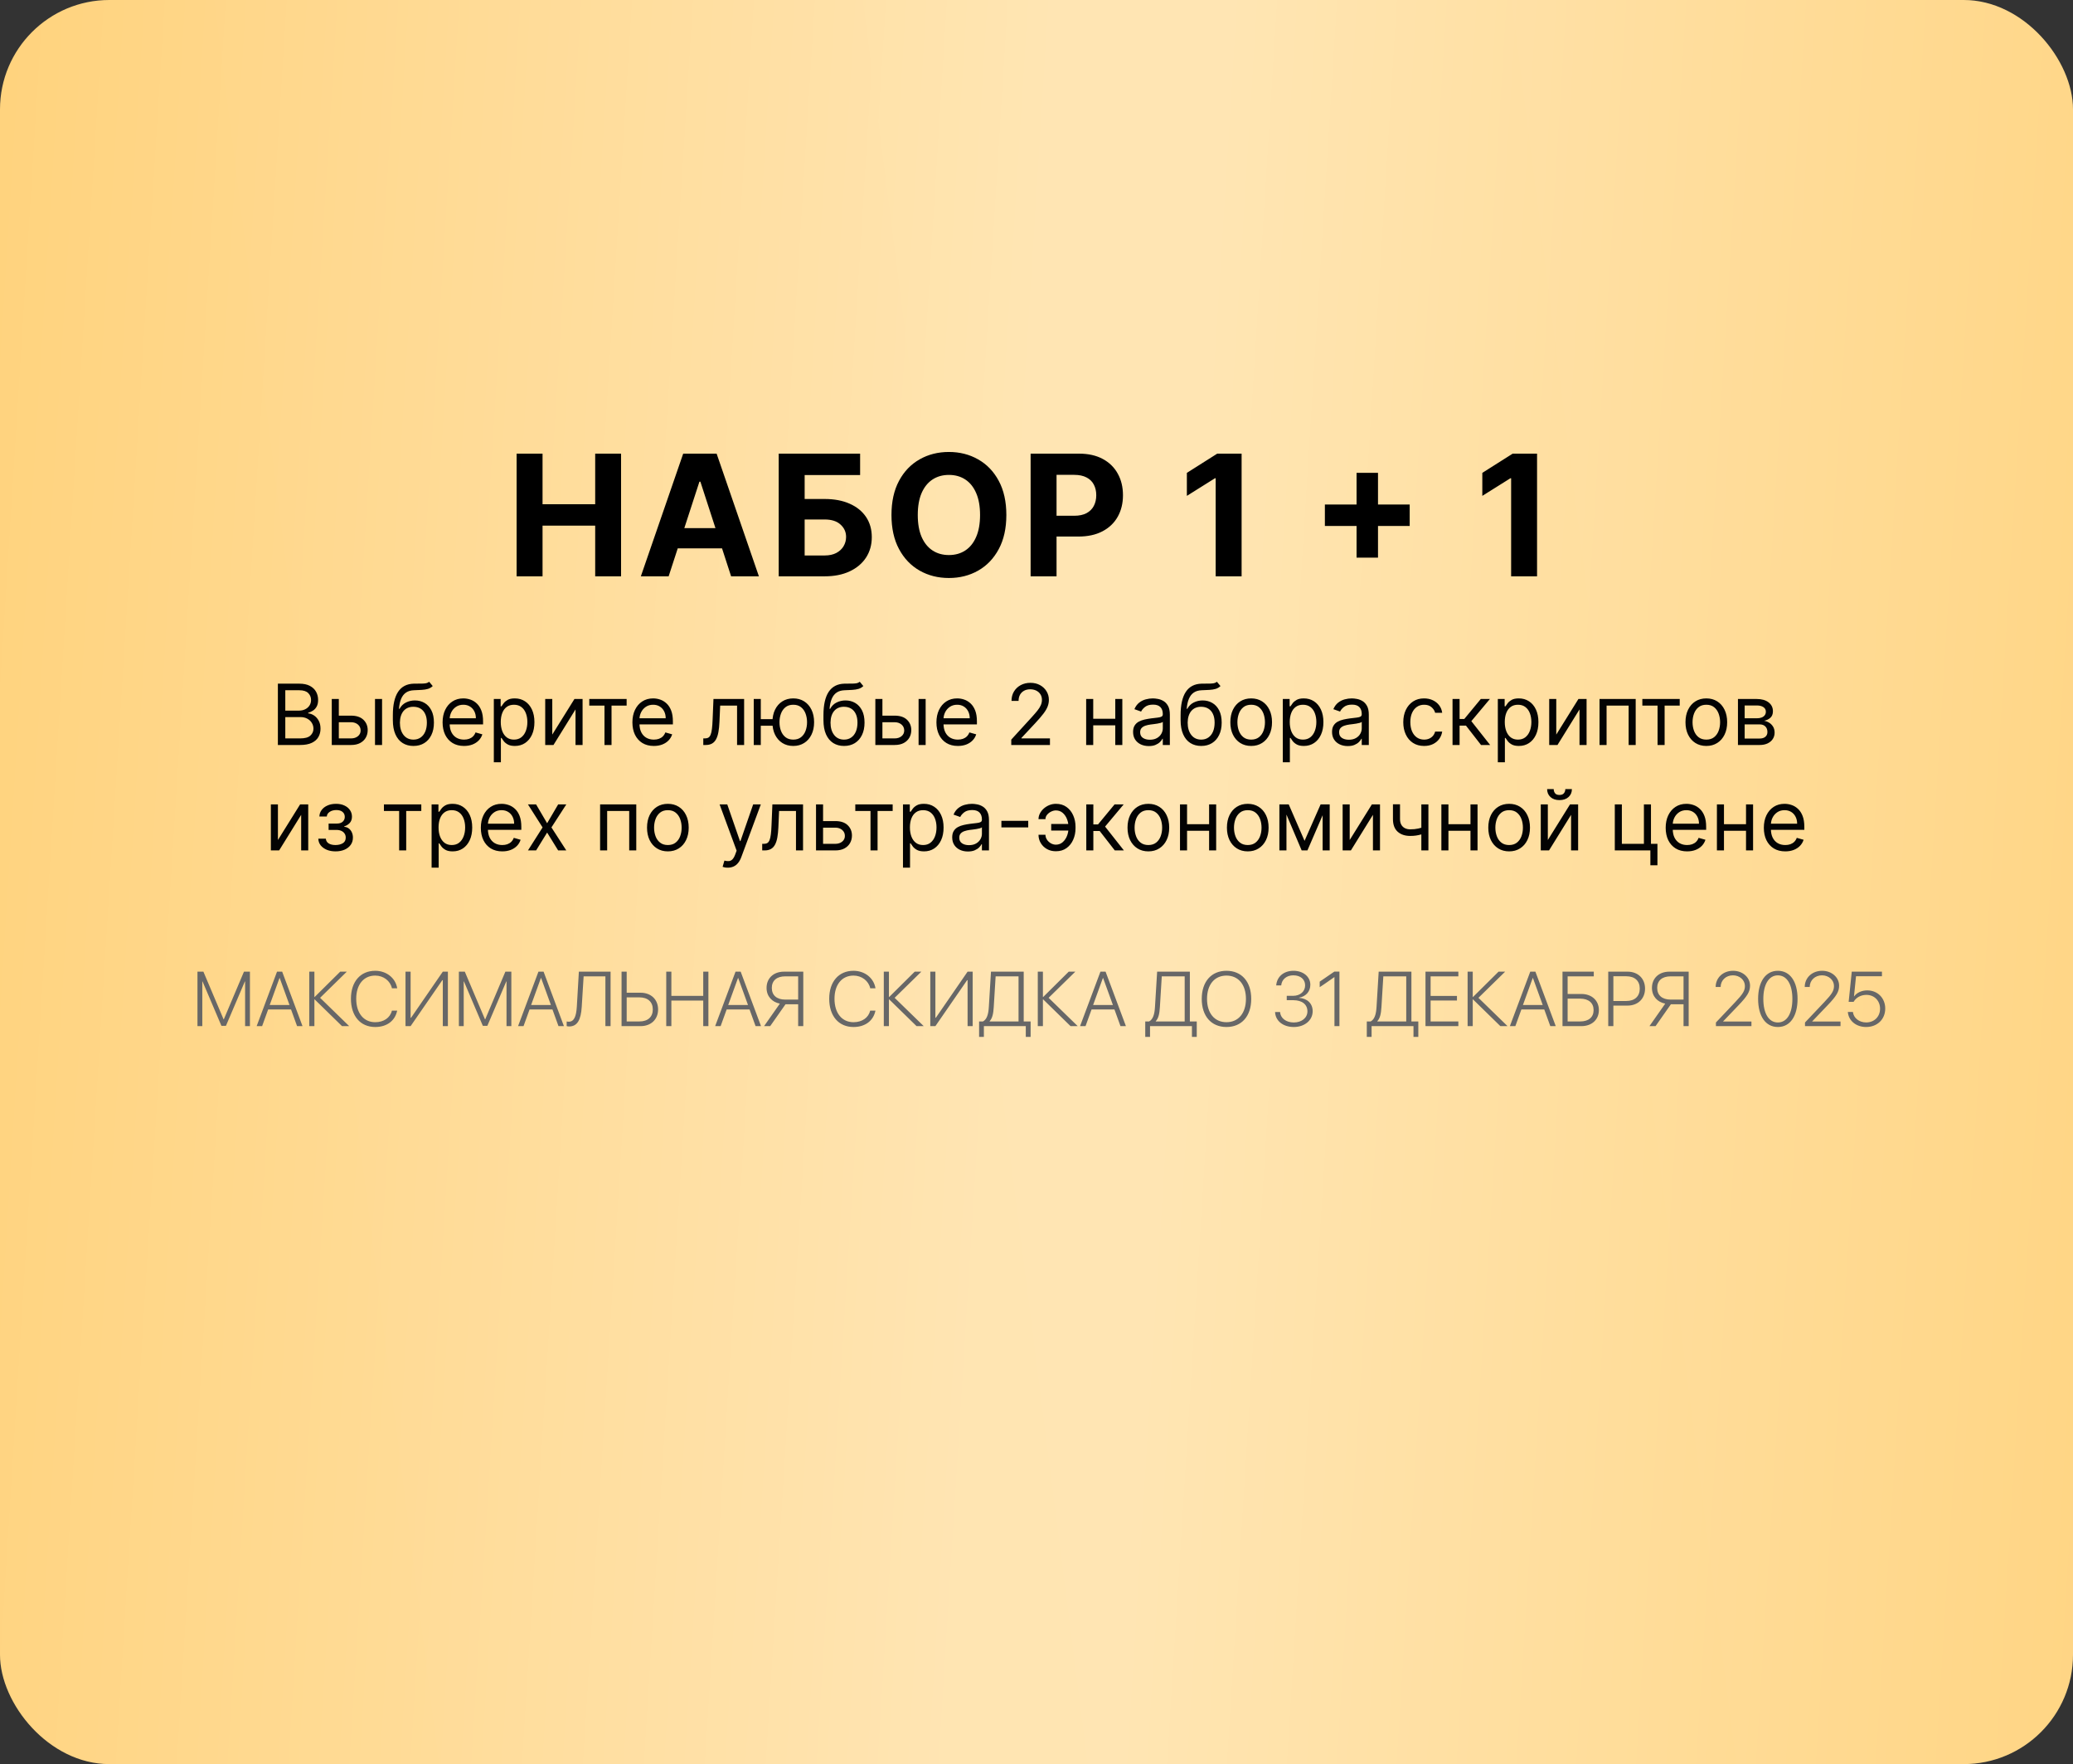 <?xml version="1.0" encoding="UTF-8"?> <svg xmlns="http://www.w3.org/2000/svg" width="295" height="251" viewBox="0 0 295 251" fill="none"><rect x="0" y="0" width="295" height="251" fill="#333333" stroke="none"/><rect width="295" height="251" rx="15.559" fill="url(#paint0_linear_197_8)"></rect><rect width="295" height="251" rx="15.559" fill="url(#paint1_linear_197_8)" fill-opacity="0.4"></rect><path d="M73.517 82V64.546H77.207V71.747H84.699V64.546H88.381V82H84.699V74.79H77.207V82H73.517ZM95.152 82H91.197L97.223 64.546H101.979L107.996 82H104.041L99.669 68.534H99.532L95.152 82ZM94.905 75.139H104.246V78.02H94.905V75.139ZM110.816 82V64.546H122.399V67.588H114.507V70.997H117.345C118.726 70.997 119.916 71.222 120.916 71.671C121.922 72.114 122.697 72.742 123.243 73.554C123.788 74.367 124.061 75.324 124.061 76.426C124.061 77.523 123.788 78.492 123.243 79.332C122.697 80.168 121.922 80.821 120.916 81.293C119.916 81.764 118.726 82 117.345 82H110.816ZM114.507 79.034H117.345C118.004 79.034 118.561 78.915 119.015 78.676C119.47 78.432 119.814 78.111 120.047 77.713C120.285 77.31 120.404 76.869 120.404 76.392C120.404 75.699 120.14 75.114 119.612 74.636C119.089 74.153 118.333 73.912 117.345 73.912H114.507V79.034ZM143.209 73.273C143.209 75.176 142.848 76.796 142.127 78.131C141.411 79.466 140.433 80.486 139.195 81.19C137.962 81.889 136.575 82.239 135.036 82.239C133.485 82.239 132.093 81.886 130.86 81.182C129.627 80.477 128.652 79.457 127.936 78.122C127.22 76.787 126.862 75.171 126.862 73.273C126.862 71.369 127.22 69.75 127.936 68.415C128.652 67.079 129.627 66.062 130.86 65.364C132.093 64.659 133.485 64.307 135.036 64.307C136.575 64.307 137.962 64.659 139.195 65.364C140.433 66.062 141.411 67.079 142.127 68.415C142.848 69.75 143.209 71.369 143.209 73.273ZM139.468 73.273C139.468 72.04 139.283 71 138.914 70.153C138.55 69.307 138.036 68.665 137.371 68.227C136.706 67.79 135.928 67.571 135.036 67.571C134.144 67.571 133.365 67.79 132.7 68.227C132.036 68.665 131.519 69.307 131.149 70.153C130.786 71 130.604 72.04 130.604 73.273C130.604 74.506 130.786 75.546 131.149 76.392C131.519 77.239 132.036 77.881 132.7 78.318C133.365 78.756 134.144 78.974 135.036 78.974C135.928 78.974 136.706 78.756 137.371 78.318C138.036 77.881 138.55 77.239 138.914 76.392C139.283 75.546 139.468 74.506 139.468 73.273ZM146.663 82V64.546H153.549C154.873 64.546 156.001 64.798 156.933 65.304C157.864 65.804 158.575 66.5 159.063 67.392C159.558 68.278 159.805 69.301 159.805 70.46C159.805 71.619 159.555 72.642 159.055 73.528C158.555 74.415 157.83 75.105 156.881 75.599C155.938 76.094 154.796 76.341 153.455 76.341H149.066V73.383H152.859C153.569 73.383 154.154 73.261 154.614 73.017C155.08 72.767 155.427 72.423 155.654 71.986C155.887 71.543 156.004 71.034 156.004 70.46C156.004 69.881 155.887 69.375 155.654 68.943C155.427 68.506 155.08 68.168 154.614 67.929C154.148 67.685 153.558 67.562 152.842 67.562H150.353V82H146.663ZM176.688 64.546V82H172.998V68.048H172.895L168.898 70.554V67.281L173.219 64.546H176.688ZM193.047 79.341V67.273H196.098V79.341H193.047ZM188.538 74.832V71.781H200.607V74.832H188.538ZM218.732 64.546V82H215.042V68.048H214.939L210.942 70.554V67.281L215.263 64.546H218.732Z" fill="black"></path><path d="M39.543 106V97.273H42.594C43.202 97.273 43.704 97.378 44.099 97.588C44.493 97.796 44.788 98.075 44.981 98.428C45.174 98.777 45.27 99.165 45.27 99.591C45.27 99.966 45.204 100.276 45.07 100.52C44.94 100.764 44.766 100.957 44.55 101.099C44.337 101.241 44.106 101.347 43.856 101.415V101.5C44.123 101.517 44.391 101.611 44.661 101.781C44.931 101.952 45.157 102.196 45.339 102.514C45.52 102.832 45.611 103.222 45.611 103.682C45.611 104.119 45.512 104.513 45.313 104.862C45.114 105.212 44.8 105.489 44.371 105.693C43.942 105.898 43.384 106 42.697 106H39.543ZM40.6 105.062H42.697C43.387 105.062 43.877 104.929 44.167 104.662C44.459 104.392 44.606 104.065 44.606 103.682C44.606 103.386 44.53 103.114 44.38 102.864C44.229 102.611 44.015 102.409 43.736 102.259C43.458 102.105 43.128 102.028 42.748 102.028H40.6V105.062ZM40.6 101.108H42.56C42.878 101.108 43.165 101.045 43.421 100.92C43.679 100.795 43.884 100.619 44.035 100.392C44.188 100.165 44.265 99.898 44.265 99.591C44.265 99.207 44.131 98.882 43.864 98.615C43.597 98.345 43.174 98.21 42.594 98.21H40.6V101.108ZM48.081 101.824H49.956C50.723 101.824 51.309 102.018 51.716 102.408C52.122 102.797 52.325 103.29 52.325 103.886C52.325 104.278 52.234 104.635 52.052 104.956C51.871 105.274 51.603 105.528 51.251 105.719C50.899 105.906 50.467 106 49.956 106H47.212V99.454H48.217V105.062H49.956C50.353 105.062 50.68 104.957 50.936 104.747C51.192 104.537 51.319 104.267 51.319 103.938C51.319 103.591 51.192 103.308 50.936 103.089C50.68 102.871 50.353 102.761 49.956 102.761H48.081V101.824ZM53.365 106V99.454H54.371V106H53.365ZM61.069 97L61.581 97.614C61.382 97.807 61.152 97.942 60.89 98.019C60.629 98.095 60.334 98.142 60.004 98.159C59.675 98.176 59.308 98.193 58.905 98.21C58.45 98.227 58.074 98.338 57.775 98.543C57.477 98.747 57.247 99.043 57.085 99.429C56.923 99.815 56.819 100.29 56.774 100.852H56.859C57.081 100.443 57.388 100.142 57.78 99.949C58.172 99.756 58.592 99.659 59.041 99.659C59.552 99.659 60.013 99.778 60.422 100.017C60.831 100.256 61.155 100.609 61.393 101.078C61.632 101.547 61.751 102.125 61.751 102.812C61.751 103.497 61.629 104.088 61.385 104.585C61.143 105.082 60.804 105.466 60.366 105.736C59.932 106.003 59.422 106.136 58.837 106.136C58.251 106.136 57.739 105.999 57.298 105.723C56.858 105.445 56.515 105.033 56.271 104.487C56.027 103.939 55.905 103.261 55.905 102.455V101.756C55.905 100.298 56.152 99.193 56.646 98.44C57.143 97.688 57.89 97.298 58.888 97.273C59.24 97.261 59.554 97.258 59.829 97.264C60.105 97.27 60.345 97.257 60.55 97.226C60.754 97.195 60.927 97.119 61.069 97ZM58.837 105.233C59.231 105.233 59.571 105.134 59.855 104.935C60.142 104.736 60.362 104.456 60.515 104.095C60.669 103.732 60.746 103.304 60.746 102.812C60.746 102.335 60.667 101.929 60.511 101.594C60.358 101.259 60.138 101.003 59.851 100.827C59.564 100.651 59.22 100.562 58.819 100.562C58.527 100.562 58.264 100.612 58.031 100.712C57.798 100.811 57.599 100.957 57.434 101.151C57.27 101.344 57.142 101.58 57.051 101.858C56.963 102.136 56.916 102.455 56.91 102.812C56.91 103.545 57.082 104.132 57.426 104.572C57.77 105.013 58.24 105.233 58.837 105.233ZM66.034 106.136C65.403 106.136 64.859 105.997 64.402 105.719C63.947 105.438 63.596 105.045 63.349 104.543C63.105 104.037 62.983 103.449 62.983 102.778C62.983 102.108 63.105 101.517 63.349 101.006C63.596 100.491 63.94 100.091 64.38 99.804C64.824 99.514 65.341 99.369 65.932 99.369C66.272 99.369 66.609 99.426 66.942 99.54C67.274 99.653 67.576 99.838 67.849 100.094C68.122 100.347 68.339 100.682 68.501 101.099C68.663 101.517 68.744 102.031 68.744 102.642V103.068H63.699V102.199H67.721C67.721 101.83 67.647 101.5 67.5 101.21C67.355 100.92 67.147 100.692 66.878 100.524C66.611 100.357 66.295 100.273 65.932 100.273C65.531 100.273 65.184 100.372 64.892 100.571C64.602 100.767 64.379 101.023 64.223 101.338C64.067 101.653 63.989 101.991 63.989 102.352V102.932C63.989 103.426 64.074 103.845 64.244 104.189C64.417 104.53 64.657 104.79 64.964 104.969C65.271 105.145 65.628 105.233 66.034 105.233C66.298 105.233 66.537 105.196 66.75 105.122C66.966 105.045 67.152 104.932 67.308 104.781C67.464 104.628 67.585 104.437 67.67 104.21L68.642 104.483C68.54 104.812 68.368 105.102 68.126 105.352C67.885 105.599 67.587 105.793 67.231 105.932C66.876 106.068 66.477 106.136 66.034 106.136ZM70.274 108.455V99.454H71.246V100.494H71.365C71.439 100.381 71.541 100.236 71.672 100.06C71.805 99.881 71.996 99.722 72.243 99.582C72.493 99.44 72.831 99.369 73.257 99.369C73.808 99.369 74.294 99.507 74.714 99.783C75.135 100.058 75.463 100.449 75.699 100.955C75.934 101.46 76.052 102.057 76.052 102.744C76.052 103.438 75.934 104.038 75.699 104.547C75.463 105.053 75.136 105.445 74.719 105.723C74.301 105.999 73.819 106.136 73.274 106.136C72.853 106.136 72.517 106.067 72.264 105.928C72.011 105.786 71.817 105.625 71.68 105.446C71.544 105.264 71.439 105.114 71.365 104.994H71.28V108.455H70.274ZM71.263 102.727C71.263 103.222 71.335 103.658 71.48 104.036C71.625 104.411 71.837 104.705 72.115 104.918C72.393 105.128 72.734 105.233 73.138 105.233C73.558 105.233 73.909 105.122 74.19 104.901C74.474 104.676 74.687 104.375 74.829 103.997C74.974 103.616 75.047 103.193 75.047 102.727C75.047 102.267 74.976 101.852 74.834 101.483C74.694 101.111 74.483 100.817 74.199 100.601C73.917 100.382 73.564 100.273 73.138 100.273C72.728 100.273 72.385 100.376 72.106 100.584C71.828 100.788 71.618 101.075 71.476 101.445C71.334 101.811 71.263 102.239 71.263 102.727ZM78.592 104.517L81.746 99.454H82.905V106H81.899V100.938L78.763 106H77.587V99.454H78.592V104.517ZM83.856 100.392V99.454H89.174V100.392H87.026V106H86.021V100.392H83.856ZM93.046 106.136C92.415 106.136 91.871 105.997 91.413 105.719C90.959 105.438 90.608 105.045 90.361 104.543C90.117 104.037 89.995 103.449 89.995 102.778C89.995 102.108 90.117 101.517 90.361 101.006C90.608 100.491 90.952 100.091 91.392 99.804C91.835 99.514 92.353 99.369 92.943 99.369C93.284 99.369 93.621 99.426 93.953 99.54C94.286 99.653 94.588 99.838 94.861 100.094C95.134 100.347 95.351 100.682 95.513 101.099C95.675 101.517 95.756 102.031 95.756 102.642V103.068H90.71V102.199H94.733C94.733 101.83 94.659 101.5 94.511 101.21C94.367 100.92 94.159 100.692 93.889 100.524C93.622 100.357 93.307 100.273 92.943 100.273C92.543 100.273 92.196 100.372 91.904 100.571C91.614 100.767 91.391 101.023 91.235 101.338C91.078 101.653 91 101.991 91 102.352V102.932C91 103.426 91.085 103.845 91.256 104.189C91.429 104.53 91.669 104.79 91.976 104.969C92.283 105.145 92.639 105.233 93.046 105.233C93.31 105.233 93.549 105.196 93.761 105.122C93.978 105.045 94.163 104.932 94.32 104.781C94.476 104.628 94.597 104.437 94.682 104.21L95.654 104.483C95.551 104.812 95.379 105.102 95.138 105.352C94.897 105.599 94.598 105.793 94.243 105.932C93.888 106.068 93.489 106.136 93.046 106.136ZM100.081 106V105.062H100.32C100.516 105.062 100.679 105.024 100.81 104.947C100.941 104.868 101.046 104.73 101.125 104.534C101.208 104.335 101.27 104.06 101.313 103.707C101.358 103.352 101.391 102.901 101.411 102.352L101.53 99.454H105.894V106H104.888V100.392H102.485L102.382 102.727C102.36 103.264 102.311 103.737 102.237 104.146C102.166 104.553 102.057 104.893 101.909 105.169C101.764 105.445 101.571 105.652 101.33 105.791C101.088 105.93 100.786 106 100.422 106H100.081ZM110.875 102.318V103.256H107.415V102.318H110.875ZM108.267 99.454V106H107.262V99.454H108.267ZM112.887 106.136C112.296 106.136 111.777 105.996 111.331 105.714C110.888 105.433 110.541 105.04 110.291 104.534C110.044 104.028 109.921 103.437 109.921 102.761C109.921 102.08 110.044 101.484 110.291 100.976C110.541 100.467 110.888 100.072 111.331 99.791C111.777 99.51 112.296 99.369 112.887 99.369C113.477 99.369 113.994 99.51 114.438 99.791C114.884 100.072 115.23 100.467 115.477 100.976C115.727 101.484 115.852 102.08 115.852 102.761C115.852 103.437 115.727 104.028 115.477 104.534C115.23 105.04 114.884 105.433 114.438 105.714C113.994 105.996 113.477 106.136 112.887 106.136ZM112.887 105.233C113.335 105.233 113.705 105.118 113.994 104.888C114.284 104.658 114.499 104.355 114.638 103.98C114.777 103.605 114.847 103.199 114.847 102.761C114.847 102.324 114.777 101.916 114.638 101.538C114.499 101.161 114.284 100.855 113.994 100.622C113.705 100.389 113.335 100.273 112.887 100.273C112.438 100.273 112.068 100.389 111.779 100.622C111.489 100.855 111.274 101.161 111.135 101.538C110.996 101.916 110.926 102.324 110.926 102.761C110.926 103.199 110.996 103.605 111.135 103.98C111.274 104.355 111.489 104.658 111.779 104.888C112.068 105.118 112.438 105.233 112.887 105.233ZM122.347 97L122.858 97.614C122.659 97.807 122.429 97.942 122.168 98.019C121.906 98.095 121.611 98.142 121.281 98.159C120.952 98.176 120.585 98.193 120.182 98.21C119.727 98.227 119.351 98.338 119.053 98.543C118.754 98.747 118.524 99.043 118.362 99.429C118.2 99.815 118.097 100.29 118.051 100.852H118.137C118.358 100.443 118.665 100.142 119.057 99.949C119.449 99.756 119.869 99.659 120.318 99.659C120.83 99.659 121.29 99.778 121.699 100.017C122.108 100.256 122.432 100.609 122.671 101.078C122.909 101.547 123.029 102.125 123.029 102.812C123.029 103.497 122.906 104.088 122.662 104.585C122.421 105.082 122.081 105.466 121.644 105.736C121.209 106.003 120.699 106.136 120.114 106.136C119.529 106.136 119.016 105.999 118.575 105.723C118.135 105.445 117.793 105.033 117.548 104.487C117.304 103.939 117.182 103.261 117.182 102.455V101.756C117.182 100.298 117.429 99.193 117.923 98.44C118.421 97.688 119.168 97.298 120.165 97.273C120.517 97.261 120.831 97.258 121.107 97.264C121.382 97.27 121.622 97.257 121.827 97.226C122.031 97.195 122.205 97.119 122.347 97ZM120.114 105.233C120.509 105.233 120.848 105.134 121.132 104.935C121.419 104.736 121.639 104.456 121.793 104.095C121.946 103.732 122.023 103.304 122.023 102.812C122.023 102.335 121.945 101.929 121.789 101.594C121.635 101.259 121.415 101.003 121.128 100.827C120.841 100.651 120.497 100.562 120.097 100.562C119.804 100.562 119.541 100.612 119.308 100.712C119.075 100.811 118.877 100.957 118.712 101.151C118.547 101.344 118.419 101.58 118.328 101.858C118.24 102.136 118.193 102.455 118.188 102.812C118.188 103.545 118.36 104.132 118.703 104.572C119.047 105.013 119.517 105.233 120.114 105.233ZM125.436 101.824H127.311C128.078 101.824 128.665 102.018 129.071 102.408C129.477 102.797 129.681 103.29 129.681 103.886C129.681 104.278 129.59 104.635 129.408 104.956C129.226 105.274 128.959 105.528 128.607 105.719C128.254 105.906 127.823 106 127.311 106H124.567V99.454H125.573V105.062H127.311C127.709 105.062 128.036 104.957 128.291 104.747C128.547 104.537 128.675 104.267 128.675 103.938C128.675 103.591 128.547 103.308 128.291 103.089C128.036 102.871 127.709 102.761 127.311 102.761H125.436V101.824ZM130.72 106V99.454H131.726V106H130.72ZM136.311 106.136C135.681 106.136 135.137 105.997 134.679 105.719C134.225 105.438 133.874 105.045 133.627 104.543C133.382 104.037 133.26 103.449 133.26 102.778C133.26 102.108 133.382 101.517 133.627 101.006C133.874 100.491 134.218 100.091 134.658 99.804C135.101 99.514 135.618 99.369 136.209 99.369C136.55 99.369 136.887 99.426 137.219 99.54C137.551 99.653 137.854 99.838 138.127 100.094C138.399 100.347 138.617 100.682 138.779 101.099C138.941 101.517 139.021 102.031 139.021 102.642V103.068H133.976V102.199H137.999C137.999 101.83 137.925 101.5 137.777 101.21C137.632 100.92 137.425 100.692 137.155 100.524C136.888 100.357 136.573 100.273 136.209 100.273C135.808 100.273 135.462 100.372 135.169 100.571C134.879 100.767 134.656 101.023 134.5 101.338C134.344 101.653 134.266 101.991 134.266 102.352V102.932C134.266 103.426 134.351 103.845 134.521 104.189C134.695 104.53 134.935 104.79 135.242 104.969C135.548 105.145 135.905 105.233 136.311 105.233C136.575 105.233 136.814 105.196 137.027 105.122C137.243 105.045 137.429 104.932 137.585 104.781C137.742 104.628 137.862 104.437 137.948 104.21L138.919 104.483C138.817 104.812 138.645 105.102 138.404 105.352C138.162 105.599 137.864 105.793 137.509 105.932C137.154 106.068 136.754 106.136 136.311 106.136ZM143.909 106V105.233L146.79 102.08C147.128 101.71 147.406 101.389 147.625 101.116C147.844 100.841 148.006 100.582 148.111 100.341C148.219 100.097 148.273 99.841 148.273 99.574C148.273 99.267 148.199 99.001 148.051 98.777C147.906 98.553 147.708 98.379 147.455 98.257C147.202 98.135 146.918 98.074 146.602 98.074C146.267 98.074 145.975 98.144 145.725 98.283C145.477 98.419 145.286 98.611 145.149 98.858C145.016 99.105 144.949 99.395 144.949 99.727H143.943C143.943 99.216 144.061 98.767 144.297 98.381C144.533 97.994 144.854 97.693 145.26 97.477C145.669 97.261 146.128 97.153 146.637 97.153C147.148 97.153 147.601 97.261 147.996 97.477C148.391 97.693 148.7 97.984 148.925 98.351C149.149 98.717 149.262 99.125 149.262 99.574C149.262 99.895 149.203 100.209 149.087 100.516C148.973 100.82 148.774 101.159 148.49 101.534C148.209 101.906 147.818 102.361 147.318 102.898L145.358 104.994V105.062H149.415V106H143.909ZM158.948 102.267V103.205H155.334V102.267H158.948ZM155.573 99.454V106H154.567V99.454H155.573ZM159.715 99.454V106H158.709V99.454H159.715ZM163.477 106.153C163.063 106.153 162.686 106.075 162.348 105.919C162.01 105.76 161.742 105.531 161.543 105.233C161.344 104.932 161.244 104.568 161.244 104.142C161.244 103.767 161.318 103.463 161.466 103.23C161.614 102.994 161.811 102.81 162.058 102.676C162.306 102.543 162.578 102.443 162.877 102.378C163.178 102.31 163.48 102.256 163.784 102.216C164.182 102.165 164.504 102.126 164.752 102.101C165.002 102.072 165.183 102.026 165.297 101.96C165.414 101.895 165.472 101.781 165.472 101.619V101.585C165.472 101.165 165.357 100.838 165.127 100.605C164.899 100.372 164.554 100.256 164.091 100.256C163.611 100.256 163.235 100.361 162.962 100.571C162.689 100.781 162.497 101.006 162.387 101.244L161.432 100.903C161.602 100.506 161.83 100.196 162.114 99.974C162.401 99.75 162.713 99.594 163.051 99.506C163.392 99.415 163.727 99.369 164.057 99.369C164.267 99.369 164.509 99.395 164.781 99.446C165.057 99.494 165.323 99.595 165.578 99.749C165.837 99.902 166.051 100.134 166.222 100.443C166.392 100.753 166.477 101.168 166.477 101.688V106H165.472V105.114H165.421C165.352 105.256 165.239 105.408 165.08 105.57C164.921 105.732 164.709 105.869 164.445 105.983C164.181 106.097 163.858 106.153 163.477 106.153ZM163.631 105.25C164.029 105.25 164.364 105.172 164.637 105.016C164.912 104.859 165.119 104.658 165.259 104.411C165.401 104.163 165.472 103.903 165.472 103.631V102.71C165.429 102.761 165.335 102.808 165.191 102.851C165.048 102.891 164.884 102.926 164.696 102.957C164.512 102.986 164.331 103.011 164.155 103.034C163.982 103.054 163.841 103.071 163.733 103.085C163.472 103.119 163.227 103.175 163 103.251C162.776 103.325 162.594 103.437 162.455 103.588C162.318 103.736 162.25 103.937 162.25 104.193C162.25 104.543 162.379 104.807 162.638 104.986C162.899 105.162 163.23 105.25 163.631 105.25ZM173.171 97L173.682 97.614C173.483 97.807 173.253 97.942 172.992 98.019C172.731 98.095 172.435 98.142 172.106 98.159C171.776 98.176 171.41 98.193 171.006 98.21C170.552 98.227 170.175 98.338 169.877 98.543C169.579 98.747 169.349 99.043 169.187 99.429C169.025 99.815 168.921 100.29 168.876 100.852H168.961C169.182 100.443 169.489 100.142 169.881 99.949C170.273 99.756 170.694 99.659 171.143 99.659C171.654 99.659 172.114 99.778 172.523 100.017C172.932 100.256 173.256 100.609 173.495 101.078C173.733 101.547 173.853 102.125 173.853 102.812C173.853 103.497 173.731 104.088 173.486 104.585C173.245 105.082 172.905 105.466 172.468 105.736C172.033 106.003 171.523 106.136 170.938 106.136C170.353 106.136 169.84 105.999 169.4 105.723C168.959 105.445 168.617 105.033 168.373 104.487C168.128 103.939 168.006 103.261 168.006 102.455V101.756C168.006 100.298 168.253 99.193 168.748 98.44C169.245 97.688 169.992 97.298 170.989 97.273C171.341 97.261 171.655 97.258 171.931 97.264C172.206 97.27 172.447 97.257 172.651 97.226C172.856 97.195 173.029 97.119 173.171 97ZM170.938 105.233C171.333 105.233 171.672 105.134 171.956 104.935C172.243 104.736 172.464 104.456 172.617 104.095C172.77 103.732 172.847 103.304 172.847 102.812C172.847 102.335 172.769 101.929 172.613 101.594C172.459 101.259 172.239 101.003 171.952 100.827C171.665 100.651 171.322 100.562 170.921 100.562C170.628 100.562 170.366 100.612 170.133 100.712C169.9 100.811 169.701 100.957 169.536 101.151C169.371 101.344 169.243 101.58 169.153 101.858C169.064 102.136 169.018 102.455 169.012 102.812C169.012 103.545 169.184 104.132 169.528 104.572C169.871 105.013 170.341 105.233 170.938 105.233ZM178.05 106.136C177.459 106.136 176.941 105.996 176.495 105.714C176.052 105.433 175.705 105.04 175.455 104.534C175.208 104.028 175.084 103.437 175.084 102.761C175.084 102.08 175.208 101.484 175.455 100.976C175.705 100.467 176.052 100.072 176.495 99.791C176.941 99.51 177.459 99.369 178.05 99.369C178.641 99.369 179.158 99.51 179.601 99.791C180.047 100.072 180.394 100.467 180.641 100.976C180.891 101.484 181.016 102.08 181.016 102.761C181.016 103.437 180.891 104.028 180.641 104.534C180.394 105.04 180.047 105.433 179.601 105.714C179.158 105.996 178.641 106.136 178.05 106.136ZM178.05 105.233C178.499 105.233 178.868 105.118 179.158 104.888C179.448 104.658 179.662 104.355 179.802 103.98C179.941 103.605 180.01 103.199 180.01 102.761C180.01 102.324 179.941 101.916 179.802 101.538C179.662 101.161 179.448 100.855 179.158 100.622C178.868 100.389 178.499 100.273 178.05 100.273C177.601 100.273 177.232 100.389 176.942 100.622C176.653 100.855 176.438 101.161 176.299 101.538C176.16 101.916 176.09 102.324 176.09 102.761C176.09 103.199 176.16 103.605 176.299 103.98C176.438 104.355 176.653 104.658 176.942 104.888C177.232 105.118 177.601 105.233 178.05 105.233ZM182.551 108.455V99.454H183.523V100.494H183.642C183.716 100.381 183.818 100.236 183.949 100.06C184.083 99.881 184.273 99.722 184.52 99.582C184.77 99.44 185.108 99.369 185.534 99.369C186.085 99.369 186.571 99.507 186.992 99.783C187.412 100.058 187.74 100.449 187.976 100.955C188.212 101.46 188.33 102.057 188.33 102.744C188.33 103.438 188.212 104.038 187.976 104.547C187.74 105.053 187.414 105.445 186.996 105.723C186.578 105.999 186.097 106.136 185.551 106.136C185.131 106.136 184.794 106.067 184.541 105.928C184.289 105.786 184.094 105.625 183.958 105.446C183.821 105.264 183.716 105.114 183.642 104.994H183.557V108.455H182.551ZM183.54 102.727C183.54 103.222 183.612 103.658 183.757 104.036C183.902 104.411 184.114 104.705 184.392 104.918C184.671 105.128 185.012 105.233 185.415 105.233C185.835 105.233 186.186 105.122 186.468 104.901C186.752 104.676 186.965 104.375 187.107 103.997C187.252 103.616 187.324 103.193 187.324 102.727C187.324 102.267 187.253 101.852 187.111 101.483C186.972 101.111 186.76 100.817 186.476 100.601C186.195 100.382 185.841 100.273 185.415 100.273C185.006 100.273 184.662 100.376 184.384 100.584C184.105 100.788 183.895 101.075 183.753 101.445C183.611 101.811 183.54 102.239 183.54 102.727ZM191.79 106.153C191.375 106.153 190.999 106.075 190.661 105.919C190.323 105.76 190.054 105.531 189.855 105.233C189.656 104.932 189.557 104.568 189.557 104.142C189.557 103.767 189.631 103.463 189.779 103.23C189.926 102.994 190.124 102.81 190.371 102.676C190.618 102.543 190.891 102.443 191.189 102.378C191.49 102.31 191.793 102.256 192.097 102.216C192.494 102.165 192.817 102.126 193.064 102.101C193.314 102.072 193.496 102.026 193.61 101.96C193.726 101.895 193.784 101.781 193.784 101.619V101.585C193.784 101.165 193.669 100.838 193.439 100.605C193.212 100.372 192.867 100.256 192.404 100.256C191.923 100.256 191.547 100.361 191.274 100.571C191.002 100.781 190.81 101.006 190.699 101.244L189.744 100.903C189.915 100.506 190.142 100.196 190.426 99.974C190.713 99.75 191.026 99.594 191.364 99.506C191.705 99.415 192.04 99.369 192.369 99.369C192.58 99.369 192.821 99.395 193.094 99.446C193.369 99.494 193.635 99.595 193.891 99.749C194.149 99.902 194.364 100.134 194.534 100.443C194.705 100.753 194.79 101.168 194.79 101.688V106H193.784V105.114H193.733C193.665 105.256 193.551 105.408 193.392 105.57C193.233 105.732 193.021 105.869 192.757 105.983C192.493 106.097 192.171 106.153 191.79 106.153ZM191.943 105.25C192.341 105.25 192.676 105.172 192.949 105.016C193.225 104.859 193.432 104.658 193.571 104.411C193.713 104.163 193.784 103.903 193.784 103.631V102.71C193.742 102.761 193.648 102.808 193.503 102.851C193.361 102.891 193.196 102.926 193.009 102.957C192.824 102.986 192.644 103.011 192.468 103.034C192.294 103.054 192.154 103.071 192.046 103.085C191.784 103.119 191.54 103.175 191.313 103.251C191.088 103.325 190.906 103.437 190.767 103.588C190.631 103.736 190.563 103.937 190.563 104.193C190.563 104.543 190.692 104.807 190.95 104.986C191.212 105.162 191.543 105.25 191.943 105.25ZM202.66 106.136C202.046 106.136 201.518 105.991 201.074 105.702C200.631 105.412 200.29 105.013 200.052 104.504C199.813 103.996 199.694 103.415 199.694 102.761C199.694 102.097 199.816 101.51 200.06 101.001C200.307 100.49 200.651 100.091 201.091 99.804C201.535 99.514 202.052 99.369 202.643 99.369C203.103 99.369 203.518 99.454 203.887 99.625C204.256 99.796 204.559 100.034 204.795 100.341C205.03 100.648 205.177 101.006 205.233 101.415H204.228C204.151 101.116 203.981 100.852 203.716 100.622C203.455 100.389 203.103 100.273 202.66 100.273C202.268 100.273 201.924 100.375 201.628 100.58C201.336 100.781 201.107 101.067 200.942 101.436C200.78 101.803 200.699 102.233 200.699 102.727C200.699 103.233 200.779 103.673 200.938 104.048C201.1 104.423 201.327 104.714 201.62 104.922C201.915 105.129 202.262 105.233 202.66 105.233C202.921 105.233 203.158 105.188 203.371 105.097C203.584 105.006 203.765 104.875 203.912 104.705C204.06 104.534 204.165 104.33 204.228 104.091H205.233C205.177 104.477 205.036 104.825 204.812 105.135C204.59 105.442 204.296 105.686 203.93 105.868C203.566 106.047 203.143 106.136 202.66 106.136ZM206.704 106V99.454H207.709V102.301H208.374L210.726 99.454H212.022L209.38 102.608L212.056 106H210.76L208.613 103.239H207.709V106H206.704ZM213.149 108.455V99.454H214.121V100.494H214.24C214.314 100.381 214.416 100.236 214.547 100.06C214.68 99.881 214.871 99.722 215.118 99.582C215.368 99.44 215.706 99.369 216.132 99.369C216.683 99.369 217.169 99.507 217.589 99.783C218.01 100.058 218.338 100.449 218.574 100.955C218.809 101.46 218.927 102.057 218.927 102.744C218.927 103.438 218.809 104.038 218.574 104.547C218.338 105.053 218.011 105.445 217.594 105.723C217.176 105.999 216.694 106.136 216.149 106.136C215.729 106.136 215.392 106.067 215.139 105.928C214.886 105.786 214.692 105.625 214.555 105.446C214.419 105.264 214.314 105.114 214.24 104.994H214.155V108.455H213.149ZM214.138 102.727C214.138 103.222 214.21 103.658 214.355 104.036C214.5 104.411 214.711 104.705 214.99 104.918C215.268 105.128 215.609 105.233 216.013 105.233C216.433 105.233 216.784 105.122 217.065 104.901C217.349 104.676 217.562 104.375 217.704 103.997C217.849 103.616 217.922 103.193 217.922 102.727C217.922 102.267 217.851 101.852 217.709 101.483C217.569 101.111 217.358 100.817 217.074 100.601C216.792 100.382 216.439 100.273 216.013 100.273C215.604 100.273 215.26 100.376 214.981 100.584C214.703 100.788 214.493 101.075 214.351 101.445C214.209 101.811 214.138 102.239 214.138 102.727ZM221.467 104.517L224.621 99.454H225.78V106H224.774V100.938L221.638 106H220.461V99.454H221.467V104.517ZM227.622 106V99.454H232.769V106H231.764V100.392H228.627V106H227.622ZM233.715 100.392V99.454H239.034V100.392H236.886V106H235.88V100.392H233.715ZM242.82 106.136C242.229 106.136 241.71 105.996 241.264 105.714C240.821 105.433 240.475 105.04 240.225 104.534C239.977 104.028 239.854 103.437 239.854 102.761C239.854 102.08 239.977 101.484 240.225 100.976C240.475 100.467 240.821 100.072 241.264 99.791C241.71 99.51 242.229 99.369 242.82 99.369C243.411 99.369 243.928 99.51 244.371 99.791C244.817 100.072 245.164 100.467 245.411 100.976C245.661 101.484 245.786 102.08 245.786 102.761C245.786 103.437 245.661 104.028 245.411 104.534C245.164 105.04 244.817 105.433 244.371 105.714C243.928 105.996 243.411 106.136 242.82 106.136ZM242.82 105.233C243.269 105.233 243.638 105.118 243.928 104.888C244.218 104.658 244.432 104.355 244.571 103.98C244.71 103.605 244.78 103.199 244.78 102.761C244.78 102.324 244.71 101.916 244.571 101.538C244.432 101.161 244.218 100.855 243.928 100.622C243.638 100.389 243.269 100.273 242.82 100.273C242.371 100.273 242.002 100.389 241.712 100.622C241.422 100.855 241.208 101.161 241.068 101.538C240.929 101.916 240.86 102.324 240.86 102.761C240.86 103.199 240.929 103.605 241.068 103.98C241.208 104.355 241.422 104.658 241.712 104.888C242.002 105.118 242.371 105.233 242.82 105.233ZM247.321 106V99.454H249.997C250.702 99.454 251.261 99.614 251.676 99.932C252.091 100.25 252.298 100.67 252.298 101.193C252.298 101.591 252.18 101.899 251.944 102.118C251.709 102.334 251.406 102.48 251.037 102.557C251.278 102.591 251.513 102.676 251.74 102.812C251.97 102.949 252.16 103.136 252.311 103.375C252.461 103.611 252.537 103.901 252.537 104.244C252.537 104.58 252.452 104.879 252.281 105.143C252.111 105.408 251.866 105.616 251.548 105.77C251.23 105.923 250.849 106 250.406 106H247.321ZM248.275 105.08H250.406C250.753 105.08 251.024 104.997 251.22 104.832C251.416 104.668 251.514 104.443 251.514 104.159C251.514 103.821 251.416 103.555 251.22 103.362C251.024 103.166 250.753 103.068 250.406 103.068H248.275V105.08ZM248.275 102.199H249.997C250.267 102.199 250.498 102.162 250.692 102.088C250.885 102.011 251.032 101.903 251.135 101.764C251.24 101.622 251.292 101.455 251.292 101.261C251.292 100.986 251.177 100.77 250.947 100.614C250.717 100.455 250.4 100.375 249.997 100.375H248.275V102.199ZM39.551 119.517L42.705 114.455H43.864V121H42.858V115.938L39.722 121H38.545V114.455H39.551V119.517ZM45.297 119.33H46.37C46.393 119.625 46.527 119.849 46.771 120.003C47.018 120.156 47.339 120.233 47.734 120.233C48.137 120.233 48.483 120.151 48.77 119.986C49.056 119.818 49.2 119.548 49.2 119.176C49.2 118.957 49.146 118.767 49.038 118.605C48.93 118.44 48.778 118.312 48.582 118.222C48.386 118.131 48.154 118.085 47.887 118.085H46.762V117.182H47.887C48.288 117.182 48.584 117.091 48.774 116.909C48.967 116.727 49.064 116.5 49.064 116.227C49.064 115.935 48.96 115.7 48.752 115.524C48.545 115.345 48.251 115.256 47.87 115.256C47.487 115.256 47.167 115.342 46.912 115.516C46.656 115.686 46.521 115.906 46.507 116.176H45.45C45.461 115.824 45.569 115.513 45.774 115.243C45.978 114.97 46.257 114.757 46.609 114.604C46.961 114.447 47.365 114.369 47.819 114.369C48.279 114.369 48.679 114.45 49.017 114.612C49.358 114.771 49.62 114.989 49.805 115.264C49.992 115.537 50.086 115.847 50.086 116.193C50.086 116.562 49.983 116.861 49.775 117.088C49.568 117.315 49.308 117.477 48.995 117.574V117.642C49.242 117.659 49.457 117.739 49.639 117.881C49.824 118.02 49.967 118.203 50.069 118.43C50.172 118.655 50.223 118.903 50.223 119.176C50.223 119.574 50.116 119.92 49.903 120.216C49.69 120.509 49.397 120.736 49.025 120.898C48.653 121.057 48.228 121.136 47.751 121.136C47.288 121.136 46.873 121.061 46.507 120.911C46.14 120.757 45.849 120.545 45.633 120.276C45.42 120.003 45.308 119.688 45.297 119.33ZM54.635 115.392V114.455H59.953V115.392H57.806V121H56.8V115.392H54.635ZM61.42 123.455V114.455H62.392V115.494H62.511C62.585 115.381 62.688 115.236 62.818 115.06C62.952 114.881 63.142 114.722 63.389 114.582C63.639 114.44 63.977 114.369 64.403 114.369C64.954 114.369 65.44 114.507 65.861 114.783C66.281 115.058 66.609 115.449 66.845 115.955C67.081 116.46 67.199 117.057 67.199 117.744C67.199 118.438 67.081 119.038 66.845 119.547C66.609 120.053 66.283 120.445 65.865 120.723C65.447 120.999 64.966 121.136 64.421 121.136C64 121.136 63.663 121.067 63.41 120.928C63.158 120.786 62.963 120.625 62.827 120.446C62.69 120.264 62.585 120.114 62.511 119.994H62.426V123.455H61.42ZM62.409 117.727C62.409 118.222 62.481 118.658 62.626 119.036C62.771 119.411 62.983 119.705 63.261 119.918C63.54 120.128 63.881 120.233 64.284 120.233C64.704 120.233 65.055 120.122 65.337 119.901C65.621 119.676 65.834 119.375 65.976 118.997C66.121 118.616 66.193 118.193 66.193 117.727C66.193 117.267 66.122 116.852 65.98 116.483C65.841 116.111 65.629 115.817 65.345 115.601C65.064 115.382 64.71 115.273 64.284 115.273C63.875 115.273 63.531 115.376 63.253 115.584C62.974 115.788 62.764 116.075 62.622 116.445C62.48 116.811 62.409 117.239 62.409 117.727ZM71.477 121.136C70.847 121.136 70.303 120.997 69.845 120.719C69.391 120.438 69.04 120.045 68.793 119.543C68.548 119.037 68.426 118.449 68.426 117.778C68.426 117.108 68.548 116.517 68.793 116.006C69.04 115.491 69.383 115.091 69.824 114.804C70.267 114.514 70.784 114.369 71.375 114.369C71.716 114.369 72.053 114.426 72.385 114.54C72.717 114.653 73.02 114.838 73.293 115.094C73.565 115.347 73.783 115.682 73.945 116.099C74.106 116.517 74.188 117.031 74.188 117.642V118.068H69.142V117.199H73.165C73.165 116.83 73.091 116.5 72.943 116.21C72.798 115.92 72.591 115.692 72.321 115.524C72.054 115.357 71.739 115.273 71.375 115.273C70.974 115.273 70.628 115.372 70.335 115.571C70.046 115.767 69.822 116.023 69.666 116.338C69.51 116.653 69.432 116.991 69.432 117.352V117.932C69.432 118.426 69.517 118.845 69.688 119.189C69.861 119.53 70.101 119.79 70.408 119.969C70.715 120.145 71.071 120.233 71.477 120.233C71.742 120.233 71.98 120.196 72.193 120.122C72.409 120.045 72.595 119.932 72.751 119.781C72.908 119.628 73.028 119.437 73.114 119.21L74.085 119.483C73.983 119.812 73.811 120.102 73.57 120.352C73.328 120.599 73.03 120.793 72.675 120.932C72.32 121.068 71.921 121.136 71.477 121.136ZM76.291 114.455L77.86 117.131L79.428 114.455H80.587L78.473 117.727L80.587 121H79.428L77.86 118.46L76.291 121H75.132L77.212 117.727L75.132 114.455H76.291ZM85.397 121V114.455H90.545V121H89.539V115.392H86.403V121H85.397ZM95.04 121.136C94.45 121.136 93.931 120.996 93.485 120.714C93.042 120.433 92.695 120.04 92.445 119.534C92.198 119.028 92.075 118.437 92.075 117.761C92.075 117.08 92.198 116.484 92.445 115.976C92.695 115.467 93.042 115.072 93.485 114.791C93.931 114.51 94.45 114.369 95.04 114.369C95.631 114.369 96.148 114.51 96.592 114.791C97.038 115.072 97.384 115.467 97.631 115.976C97.881 116.484 98.006 117.08 98.006 117.761C98.006 118.437 97.881 119.028 97.631 119.534C97.384 120.04 97.038 120.433 96.592 120.714C96.148 120.996 95.631 121.136 95.04 121.136ZM95.04 120.233C95.489 120.233 95.859 120.118 96.148 119.888C96.438 119.658 96.653 119.355 96.792 118.98C96.931 118.605 97.001 118.199 97.001 117.761C97.001 117.324 96.931 116.916 96.792 116.538C96.653 116.161 96.438 115.855 96.148 115.622C95.859 115.389 95.489 115.273 95.04 115.273C94.592 115.273 94.222 115.389 93.933 115.622C93.643 115.855 93.428 116.161 93.289 116.538C93.15 116.916 93.08 117.324 93.08 117.761C93.08 118.199 93.15 118.605 93.289 118.98C93.428 119.355 93.643 119.658 93.933 119.888C94.222 120.118 94.592 120.233 95.04 120.233ZM103.564 123.455C103.394 123.455 103.242 123.44 103.108 123.412C102.975 123.386 102.882 123.361 102.831 123.335L103.087 122.449C103.331 122.511 103.547 122.534 103.735 122.517C103.922 122.5 104.088 122.416 104.233 122.266C104.381 122.118 104.516 121.878 104.638 121.545L104.826 121.034L102.405 114.455H103.496L105.303 119.67H105.371L107.178 114.455H108.269L105.49 121.955C105.365 122.293 105.211 122.572 105.026 122.794C104.841 123.018 104.627 123.185 104.382 123.293C104.141 123.401 103.868 123.455 103.564 123.455ZM108.466 121V120.062H108.705C108.901 120.062 109.064 120.024 109.195 119.947C109.325 119.868 109.43 119.73 109.51 119.534C109.592 119.335 109.655 119.06 109.697 118.707C109.743 118.352 109.776 117.901 109.795 117.352L109.915 114.455H114.278V121H113.273V115.392H110.869L110.767 117.727C110.744 118.264 110.696 118.737 110.622 119.146C110.551 119.553 110.442 119.893 110.294 120.169C110.149 120.445 109.956 120.652 109.714 120.791C109.473 120.93 109.17 121 108.807 121H108.466ZM116.993 116.824H118.868C119.635 116.824 120.222 117.018 120.628 117.408C121.034 117.797 121.237 118.29 121.237 118.886C121.237 119.278 121.146 119.635 120.964 119.956C120.783 120.274 120.516 120.528 120.163 120.719C119.811 120.906 119.379 121 118.868 121H116.124V114.455H117.129V120.062H118.868C119.266 120.062 119.592 119.957 119.848 119.747C120.104 119.537 120.232 119.267 120.232 118.938C120.232 118.591 120.104 118.308 119.848 118.089C119.592 117.871 119.266 117.761 118.868 117.761H116.993V116.824ZM121.713 115.392V114.455H127.032V115.392H124.884V121H123.878V115.392H121.713ZM128.499 123.455V114.455H129.47V115.494H129.589C129.663 115.381 129.766 115.236 129.896 115.06C130.03 114.881 130.22 114.722 130.467 114.582C130.717 114.44 131.055 114.369 131.482 114.369C132.033 114.369 132.518 114.507 132.939 114.783C133.359 115.058 133.688 115.449 133.923 115.955C134.159 116.46 134.277 117.057 134.277 117.744C134.277 118.438 134.159 119.038 133.923 119.547C133.688 120.053 133.361 120.445 132.943 120.723C132.526 120.999 132.044 121.136 131.499 121.136C131.078 121.136 130.741 121.067 130.489 120.928C130.236 120.786 130.041 120.625 129.905 120.446C129.768 120.264 129.663 120.114 129.589 119.994H129.504V123.455H128.499ZM129.487 117.727C129.487 118.222 129.56 118.658 129.705 119.036C129.849 119.411 130.061 119.705 130.339 119.918C130.618 120.128 130.959 120.233 131.362 120.233C131.783 120.233 132.134 120.122 132.415 119.901C132.699 119.676 132.912 119.375 133.054 118.997C133.199 118.616 133.271 118.193 133.271 117.727C133.271 117.267 133.2 116.852 133.058 116.483C132.919 116.111 132.707 115.817 132.423 115.601C132.142 115.382 131.788 115.273 131.362 115.273C130.953 115.273 130.609 115.376 130.331 115.584C130.053 115.788 129.842 116.075 129.7 116.445C129.558 116.811 129.487 117.239 129.487 117.727ZM137.737 121.153C137.322 121.153 136.946 121.075 136.608 120.919C136.27 120.76 136.001 120.531 135.803 120.233C135.604 119.932 135.504 119.568 135.504 119.142C135.504 118.767 135.578 118.463 135.726 118.23C135.874 117.994 136.071 117.81 136.318 117.676C136.565 117.543 136.838 117.443 137.136 117.378C137.438 117.31 137.74 117.256 138.044 117.216C138.442 117.165 138.764 117.126 139.011 117.101C139.261 117.072 139.443 117.026 139.557 116.96C139.673 116.895 139.732 116.781 139.732 116.619V116.585C139.732 116.165 139.616 115.838 139.386 115.605C139.159 115.372 138.814 115.256 138.351 115.256C137.871 115.256 137.494 115.361 137.222 115.571C136.949 115.781 136.757 116.006 136.646 116.244L135.692 115.903C135.862 115.506 136.089 115.196 136.374 114.974C136.661 114.75 136.973 114.594 137.311 114.506C137.652 114.415 137.987 114.369 138.317 114.369C138.527 114.369 138.768 114.395 139.041 114.446C139.317 114.494 139.582 114.595 139.838 114.749C140.097 114.902 140.311 115.134 140.482 115.443C140.652 115.753 140.737 116.168 140.737 116.688V121H139.732V120.114H139.68C139.612 120.256 139.499 120.408 139.339 120.57C139.18 120.732 138.969 120.869 138.705 120.983C138.44 121.097 138.118 121.153 137.737 121.153ZM137.891 120.25C138.288 120.25 138.624 120.172 138.896 120.016C139.172 119.859 139.379 119.658 139.518 119.411C139.661 119.163 139.732 118.903 139.732 118.631V117.71C139.689 117.761 139.595 117.808 139.45 117.851C139.308 117.891 139.143 117.926 138.956 117.957C138.771 117.986 138.591 118.011 138.415 118.034C138.241 118.054 138.101 118.071 137.993 118.085C137.732 118.119 137.487 118.175 137.26 118.251C137.036 118.325 136.854 118.437 136.714 118.588C136.578 118.736 136.51 118.937 136.51 119.193C136.51 119.543 136.639 119.807 136.898 119.986C137.159 120.162 137.49 120.25 137.891 120.25ZM146.323 116.79V117.727H142.505V116.79H146.323ZM150.257 115.307C150.03 115.31 149.801 115.368 149.571 115.482C149.344 115.595 149.153 115.746 149 115.933C148.849 116.118 148.774 116.324 148.774 116.551H147.786C147.786 116.267 147.854 115.994 147.99 115.733C148.126 115.472 148.31 115.239 148.54 115.034C148.773 114.83 149.037 114.668 149.332 114.548C149.631 114.429 149.939 114.369 150.257 114.369C150.854 114.369 151.359 114.52 151.774 114.821C152.192 115.122 152.509 115.52 152.724 116.014C152.943 116.509 153.053 117.045 153.053 117.625V117.864C153.053 118.44 152.943 118.977 152.724 119.474C152.509 119.969 152.192 120.366 151.774 120.668C151.359 120.969 150.854 121.119 150.257 121.119C149.78 121.119 149.355 121.014 148.983 120.804C148.611 120.591 148.318 120.307 148.105 119.952C147.892 119.597 147.786 119.202 147.786 118.767H148.774C148.774 119.014 148.844 119.246 148.983 119.462C149.125 119.675 149.308 119.848 149.533 119.982C149.76 120.112 150.001 120.179 150.257 120.182C150.638 120.179 150.962 120.06 151.229 119.824C151.496 119.588 151.699 119.293 151.838 118.938C151.977 118.582 152.047 118.224 152.047 117.864V117.625C152.047 117.256 151.977 116.895 151.838 116.543C151.702 116.187 151.5 115.893 151.233 115.661C150.969 115.428 150.643 115.31 150.257 115.307ZM152.456 117.233V118.17H149.592V117.233H152.456ZM154.585 121V114.455H155.59V117.301H156.255L158.607 114.455H159.903L157.261 117.608L159.937 121H158.641L156.494 118.239H155.59V121H154.585ZM163.419 121.136C162.828 121.136 162.31 120.996 161.864 120.714C161.421 120.433 161.074 120.04 160.824 119.534C160.577 119.028 160.453 118.437 160.453 117.761C160.453 117.08 160.577 116.484 160.824 115.976C161.074 115.467 161.421 115.072 161.864 114.791C162.31 114.51 162.828 114.369 163.419 114.369C164.01 114.369 164.527 114.51 164.971 114.791C165.417 115.072 165.763 115.467 166.01 115.976C166.26 116.484 166.385 117.08 166.385 117.761C166.385 118.437 166.26 119.028 166.01 119.534C165.763 120.04 165.417 120.433 164.971 120.714C164.527 120.996 164.01 121.136 163.419 121.136ZM163.419 120.233C163.868 120.233 164.238 120.118 164.527 119.888C164.817 119.658 165.032 119.355 165.171 118.98C165.31 118.605 165.38 118.199 165.38 117.761C165.38 117.324 165.31 116.916 165.171 116.538C165.032 116.161 164.817 115.855 164.527 115.622C164.238 115.389 163.868 115.273 163.419 115.273C162.971 115.273 162.601 115.389 162.311 115.622C162.022 115.855 161.807 116.161 161.668 116.538C161.529 116.916 161.459 117.324 161.459 117.761C161.459 118.199 161.529 118.605 161.668 118.98C161.807 119.355 162.022 119.658 162.311 119.888C162.601 120.118 162.971 120.233 163.419 120.233ZM172.301 117.267V118.205H168.688V117.267H172.301ZM168.926 114.455V121H167.92V114.455H168.926ZM173.068 114.455V121H172.062V114.455H173.068ZM177.564 121.136C176.973 121.136 176.455 120.996 176.009 120.714C175.565 120.433 175.219 120.04 174.969 119.534C174.722 119.028 174.598 118.437 174.598 117.761C174.598 117.08 174.722 116.484 174.969 115.976C175.219 115.467 175.565 115.072 176.009 114.791C176.455 114.51 176.973 114.369 177.564 114.369C178.155 114.369 178.672 114.51 179.115 114.791C179.561 115.072 179.908 115.467 180.155 115.976C180.405 116.484 180.53 117.08 180.53 117.761C180.53 118.437 180.405 119.028 180.155 119.534C179.908 120.04 179.561 120.433 179.115 120.714C178.672 120.996 178.155 121.136 177.564 121.136ZM177.564 120.233C178.013 120.233 178.382 120.118 178.672 119.888C178.962 119.658 179.176 119.355 179.315 118.98C179.455 118.605 179.524 118.199 179.524 117.761C179.524 117.324 179.455 116.916 179.315 116.538C179.176 116.161 178.962 115.855 178.672 115.622C178.382 115.389 178.013 115.273 177.564 115.273C177.115 115.273 176.746 115.389 176.456 115.622C176.166 115.855 175.952 116.161 175.812 116.538C175.673 116.916 175.604 117.324 175.604 117.761C175.604 118.199 175.673 118.605 175.812 118.98C175.952 119.355 176.166 119.658 176.456 119.888C176.746 120.118 177.115 120.233 177.564 120.233ZM185.645 119.636L187.929 114.455H188.883L186.054 121H185.235L182.457 114.455H183.395L185.645 119.636ZM183.071 114.455V121H182.065V114.455H183.071ZM188.218 121V114.455H189.224V121H188.218ZM192.071 119.517L195.224 114.455H196.383V121H195.377V115.938L192.241 121H191.065V114.455H192.071V119.517ZM203.271 114.455V121H202.265V114.455H203.271ZM202.879 117.574V118.511C202.651 118.597 202.425 118.672 202.201 118.737C201.977 118.8 201.741 118.849 201.494 118.886C201.246 118.92 200.975 118.938 200.68 118.938C199.938 118.938 199.343 118.737 198.894 118.337C198.448 117.936 198.225 117.335 198.225 116.534V114.438H199.231V116.534C199.231 116.869 199.295 117.145 199.423 117.361C199.55 117.577 199.724 117.737 199.942 117.842C200.161 117.947 200.407 118 200.68 118C201.106 118 201.491 117.962 201.835 117.885C202.181 117.805 202.529 117.702 202.879 117.574ZM209.496 117.267V118.205H205.883V117.267H209.496ZM206.121 114.455V121H205.116V114.455H206.121ZM210.263 114.455V121H209.258V114.455H210.263ZM214.759 121.136C214.168 121.136 213.65 120.996 213.204 120.714C212.761 120.433 212.414 120.04 212.164 119.534C211.917 119.028 211.793 118.437 211.793 117.761C211.793 117.08 211.917 116.484 212.164 115.976C212.414 115.467 212.761 115.072 213.204 114.791C213.65 114.51 214.168 114.369 214.759 114.369C215.35 114.369 215.867 114.51 216.31 114.791C216.756 115.072 217.103 115.467 217.35 115.976C217.6 116.484 217.725 117.08 217.725 117.761C217.725 118.437 217.6 119.028 217.35 119.534C217.103 120.04 216.756 120.433 216.31 120.714C215.867 120.996 215.35 121.136 214.759 121.136ZM214.759 120.233C215.208 120.233 215.577 120.118 215.867 119.888C216.157 119.658 216.371 119.355 216.511 118.98C216.65 118.605 216.719 118.199 216.719 117.761C216.719 117.324 216.65 116.916 216.511 116.538C216.371 116.161 216.157 115.855 215.867 115.622C215.577 115.389 215.208 115.273 214.759 115.273C214.31 115.273 213.941 115.389 213.651 115.622C213.362 115.855 213.147 116.161 213.008 116.538C212.869 116.916 212.799 117.324 212.799 117.761C212.799 118.199 212.869 118.605 213.008 118.98C213.147 119.355 213.362 119.658 213.651 119.888C213.941 120.118 214.31 120.233 214.759 120.233ZM220.266 119.517L223.419 114.455H224.578V121H223.573V115.938L220.436 121H219.26V114.455H220.266V119.517ZM222.755 112.273H223.692C223.692 112.733 223.533 113.109 223.215 113.402C222.897 113.695 222.465 113.841 221.919 113.841C221.382 113.841 220.955 113.695 220.637 113.402C220.321 113.109 220.164 112.733 220.164 112.273H221.101C221.101 112.494 221.162 112.689 221.284 112.857C221.409 113.024 221.621 113.108 221.919 113.108C222.218 113.108 222.431 113.024 222.559 112.857C222.689 112.689 222.755 112.494 222.755 112.273ZM234.943 114.455V120.062H235.864V123.114H234.858V121H229.795V114.455H230.801V120.062H233.938V114.455H234.943ZM240.087 121.136C239.456 121.136 238.912 120.997 238.455 120.719C238 120.438 237.649 120.045 237.402 119.543C237.158 119.037 237.036 118.449 237.036 117.778C237.036 117.108 237.158 116.517 237.402 116.006C237.649 115.491 237.993 115.091 238.433 114.804C238.876 114.514 239.393 114.369 239.984 114.369C240.325 114.369 240.662 114.426 240.994 114.54C241.327 114.653 241.629 114.838 241.902 115.094C242.175 115.347 242.392 115.682 242.554 116.099C242.716 116.517 242.797 117.031 242.797 117.642V118.068H237.751V117.199H241.774C241.774 116.83 241.7 116.5 241.553 116.21C241.408 115.92 241.2 115.692 240.93 115.524C240.663 115.357 240.348 115.273 239.984 115.273C239.584 115.273 239.237 115.372 238.945 115.571C238.655 115.767 238.432 116.023 238.276 116.338C238.119 116.653 238.041 116.991 238.041 117.352V117.932C238.041 118.426 238.126 118.845 238.297 119.189C238.47 119.53 238.71 119.79 239.017 119.969C239.324 120.145 239.68 120.233 240.087 120.233C240.351 120.233 240.589 120.196 240.803 120.122C241.018 120.045 241.205 119.932 241.361 119.781C241.517 119.628 241.638 119.437 241.723 119.21L242.695 119.483C242.592 119.812 242.42 120.102 242.179 120.352C241.938 120.599 241.639 120.793 241.284 120.932C240.929 121.068 240.53 121.136 240.087 121.136ZM248.707 117.267V118.205H245.094V117.267H248.707ZM245.332 114.455V121H244.327V114.455H245.332ZM249.474 114.455V121H248.469V114.455H249.474ZM254.055 121.136C253.425 121.136 252.881 120.997 252.423 120.719C251.969 120.438 251.618 120.045 251.371 119.543C251.126 119.037 251.004 118.449 251.004 117.778C251.004 117.108 251.126 116.517 251.371 116.006C251.618 115.491 251.962 115.091 252.402 114.804C252.845 114.514 253.362 114.369 253.953 114.369C254.294 114.369 254.631 114.426 254.963 114.54C255.295 114.653 255.598 114.838 255.871 115.094C256.143 115.347 256.361 115.682 256.523 116.099C256.685 116.517 256.766 117.031 256.766 117.642V118.068H251.72V117.199H255.743C255.743 116.83 255.669 116.5 255.521 116.21C255.376 115.92 255.169 115.692 254.899 115.524C254.632 115.357 254.317 115.273 253.953 115.273C253.553 115.273 253.206 115.372 252.913 115.571C252.624 115.767 252.401 116.023 252.244 116.338C252.088 116.653 252.01 116.991 252.01 117.352V117.932C252.01 118.426 252.095 118.845 252.266 119.189C252.439 119.53 252.679 119.79 252.986 119.969C253.293 120.145 253.649 120.233 254.055 120.233C254.32 120.233 254.558 120.196 254.771 120.122C254.987 120.045 255.173 119.932 255.33 119.781C255.486 119.628 255.607 119.437 255.692 119.21L256.663 119.483C256.561 119.812 256.389 120.102 256.148 120.352C255.906 120.599 255.608 120.793 255.253 120.932C254.898 121.068 254.499 121.136 254.055 121.136Z" fill="#030303"></path><path d="M35.567 138.25V146H34.879V139.641H34.847L32.151 145.962H31.512L28.821 139.641H28.789V146H28.101V138.25H28.944L31.818 145.033H31.85L34.718 138.25H35.567ZM42.275 146L41.416 143.626H38.161L37.302 146H36.523L39.423 138.25H40.154L43.049 146H42.275ZM39.773 139.157L38.381 142.992H41.196L39.805 139.157H39.773ZM45.552 141.972L49.693 146H48.672L44.778 142.197H44.741V146H44.01V138.25H44.741V141.854H44.778L48.415 138.25H49.355L45.552 141.972ZM53.394 146.124C51.283 146.124 49.94 144.561 49.94 142.106C49.94 139.678 51.288 138.126 53.394 138.126C55.005 138.126 56.289 139.152 56.525 140.618H55.778C55.542 139.555 54.57 138.808 53.394 138.808C51.75 138.808 50.692 140.092 50.692 142.106C50.692 144.147 51.75 145.441 53.399 145.441C54.607 145.441 55.526 144.813 55.773 143.792H56.52C56.224 145.248 55.048 146.124 53.394 146.124ZM63.013 146V139.458H62.949L58.432 146H57.706V138.25H58.432V144.808H58.496L63.013 138.25H63.738V146H63.013ZM72.767 138.25V146H72.08V139.641H72.047L69.351 145.962H68.712L66.021 139.641H65.989V146H65.301V138.25H66.144L69.018 145.033H69.05L71.918 138.25H72.767ZM79.476 146L78.616 143.626H75.361L74.502 146H73.723L76.624 138.25H77.354L80.249 146H79.476ZM76.973 139.157L75.582 142.992H78.396L77.005 139.157H76.973ZM86.888 146H86.152V138.916H83.053L82.784 143.261C82.671 145.082 82.172 146.048 80.99 146.048C80.84 146.048 80.711 146.016 80.641 145.995V145.334C80.684 145.35 80.818 145.372 80.931 145.372C81.689 145.372 82 144.646 82.086 143.223L82.376 138.25H86.888V146ZM88.451 146V138.25H89.181V141.247H91.158C92.64 141.247 93.65 142.208 93.65 143.626C93.65 145.039 92.645 146 91.163 146H88.451ZM89.181 145.334H90.991C92.189 145.334 92.898 144.7 92.898 143.626C92.898 142.552 92.184 141.907 90.991 141.907H89.181V145.334ZM100.81 146H100.074V142.364H95.54V146H94.81V138.25H95.54V141.698H100.074V138.25H100.81V146ZM107.523 146L106.664 143.626H103.409L102.55 146H101.771L104.671 138.25H105.402L108.297 146H107.523ZM105.021 139.157L103.629 142.992H106.444L105.053 139.157H105.021ZM113.582 142.224V138.916H111.745C110.537 138.916 109.833 139.522 109.833 140.564C109.833 141.612 110.542 142.224 111.745 142.224H113.582ZM111.783 142.89L109.602 146H108.732L110.977 142.799C109.854 142.579 109.086 141.751 109.086 140.564C109.086 139.179 110.085 138.25 111.568 138.25H114.312V146H113.582V142.89H111.783ZM121.456 146.124C119.345 146.124 118.002 144.561 118.002 142.106C118.002 139.678 119.351 138.126 121.456 138.126C123.067 138.126 124.351 139.152 124.587 140.618H123.841C123.604 139.555 122.632 138.808 121.456 138.808C119.812 138.808 118.754 140.092 118.754 142.106C118.754 144.147 119.812 145.441 121.461 145.441C122.67 145.441 123.588 144.813 123.835 143.792H124.582C124.287 145.248 123.11 146.124 121.456 146.124ZM127.311 141.972L131.452 146H130.431L126.537 142.197H126.5V146H125.769V138.25H126.5V141.854H126.537L130.173 138.25H131.113L127.311 141.972ZM137.693 146V139.458H137.628L133.111 146H132.386V138.25H133.111V144.808H133.176L137.693 138.25H138.418V146H137.693ZM141.415 143.298C141.356 144.195 141.238 144.856 140.83 145.296V145.334H144.944V138.916H141.684L141.415 143.298ZM140.013 146V147.531H139.331V145.334H139.879C140.438 145.044 140.658 144.308 140.717 143.271L141.023 138.25H145.68V145.334H146.663V147.531H145.975V146H140.013ZM149.225 141.972L153.366 146H152.345L148.451 142.197H148.414V146H147.683V138.25H148.414V141.854H148.451L152.087 138.25H153.027L149.225 141.972ZM159.451 146L158.592 143.626H155.337L154.478 146H153.699L156.599 138.25H157.33L160.225 146H159.451ZM156.948 139.157L155.557 142.992H158.372L156.98 139.157H156.948ZM165.059 143.298C165 144.195 164.881 144.856 164.473 145.296V145.334H168.587V138.916H165.327L165.059 143.298ZM163.657 146V147.531H162.975V145.334H163.522C164.081 145.044 164.301 144.308 164.36 143.271L164.667 138.25H169.323V145.334H170.306V147.531H169.619V146H163.657ZM174.533 138.126C176.692 138.126 178.057 139.673 178.057 142.127C178.057 144.582 176.698 146.124 174.533 146.124C172.374 146.124 171.015 144.582 171.015 142.127C171.015 139.673 172.374 138.126 174.533 138.126ZM174.533 138.808C172.836 138.808 171.767 140.092 171.767 142.127C171.767 144.158 172.836 145.441 174.533 145.441C176.23 145.441 177.305 144.158 177.305 142.127C177.305 140.092 176.23 138.808 174.533 138.808ZM183.111 142.31V141.687H184.013C185.028 141.687 185.727 141.064 185.727 140.199C185.727 139.361 185.093 138.771 184.045 138.771C183.084 138.771 182.402 139.351 182.321 140.21H181.612C181.704 138.964 182.681 138.126 184.078 138.126C185.442 138.126 186.468 138.958 186.468 140.108C186.468 141.08 185.839 141.778 184.851 141.956V141.977C186.038 142.047 186.801 142.783 186.801 143.878C186.801 145.189 185.63 146.124 184.121 146.124C182.558 146.124 181.5 145.232 181.451 143.991H182.16C182.219 144.856 182.998 145.479 184.115 145.479C185.238 145.479 186.054 144.818 186.054 143.9C186.054 142.912 185.292 142.31 184.045 142.31H183.111ZM189.9 146V139.028H189.878C189.755 139.104 188.412 140.076 187.8 140.457V139.673C188.031 139.528 189.674 138.368 189.889 138.239H190.609V146H189.9ZM196.587 143.298C196.528 144.195 196.41 144.856 196.001 145.296V145.334H200.116V138.916H196.855L196.587 143.298ZM195.185 146V147.531H194.503V145.334H195.051C195.609 145.044 195.83 144.308 195.889 143.271L196.195 138.25H200.852V145.334H201.834V147.531H201.147V146H195.185ZM207.533 145.334V146H202.855V138.25H207.533V138.916H203.585V141.703H207.334V142.358H203.585V145.334H207.533ZM210.391 141.972L214.532 146H213.511L209.617 142.197H209.58V146H208.849V138.25H209.58V141.854H209.617L213.253 138.25H214.193L210.391 141.972ZM220.617 146L219.758 143.626H216.503L215.644 146H214.865L217.765 138.25H218.496L221.391 146H220.617ZM218.114 139.157L216.723 142.992H219.538L218.146 139.157H218.114ZM227.53 143.717C227.53 145.076 226.525 146 225.043 146H222.352V138.25H226.805V138.916H223.083V141.424H225.038C226.515 141.424 227.53 142.353 227.53 143.717ZM223.083 145.334H224.871C226.069 145.334 226.778 144.738 226.778 143.717C226.778 142.697 226.063 142.09 224.871 142.09H223.083V145.334ZM228.862 138.25H231.612C233.089 138.25 234.099 139.222 234.099 140.661C234.099 142.101 233.083 143.078 231.606 143.078H229.592V146H228.862V138.25ZM229.592 138.905V142.423H231.44C232.632 142.423 233.347 141.762 233.347 140.661C233.347 139.56 232.638 138.905 231.44 138.905H229.592ZM239.577 142.224V138.916H237.74C236.532 138.916 235.828 139.522 235.828 140.564C235.828 141.612 236.537 142.224 237.74 142.224H239.577ZM237.778 142.89L235.597 146H234.727L236.972 142.799C235.85 142.579 235.082 141.751 235.082 140.564C235.082 139.179 236.081 138.25 237.563 138.25H240.308V146H239.577V142.89H237.778ZM244.148 140.419C244.159 139.098 245.211 138.126 246.629 138.126C247.983 138.126 249.041 139.055 249.041 140.242C249.041 141.091 248.66 141.73 247.371 143.067L245.211 145.323V145.345H249.24V146H244.186V145.484L246.925 142.589C248.031 141.424 248.311 140.962 248.311 140.285C248.311 139.437 247.559 138.771 246.608 138.771C245.614 138.771 244.868 139.474 244.857 140.419V140.425H244.148V140.419ZM253 146.124C251.238 146.124 250.19 144.571 250.19 142.122C250.19 139.689 251.249 138.126 253 138.126C254.756 138.126 255.803 139.684 255.803 142.117C255.803 144.566 254.761 146.124 253 146.124ZM253 145.479C254.31 145.479 255.067 144.174 255.067 142.122C255.067 140.086 254.299 138.776 253 138.776C251.705 138.776 250.932 140.097 250.932 142.117C250.932 144.174 251.689 145.479 253 145.479ZM256.824 140.419C256.834 139.098 257.887 138.126 259.305 138.126C260.659 138.126 261.717 139.055 261.717 140.242C261.717 141.091 261.335 141.73 260.046 143.067L257.887 145.323V145.345H261.916V146H256.861V145.484L259.601 142.589C260.707 141.424 260.986 140.962 260.986 140.285C260.986 139.437 260.234 138.771 259.284 138.771C258.29 138.771 257.543 139.474 257.533 140.419V140.425H256.824V140.419ZM265.557 146.124C264.139 146.124 263.054 145.232 262.958 143.98H263.677C263.779 144.851 264.569 145.474 265.568 145.474C266.723 145.474 267.544 144.657 267.544 143.519C267.544 142.385 266.723 141.553 265.6 141.553C264.816 141.553 264.139 141.923 263.779 142.541H263.076L263.516 138.25H267.813V138.905H264.123L263.833 141.768H263.854C264.23 141.241 264.934 140.914 265.718 140.914C267.195 140.914 268.28 142.009 268.28 143.502C268.28 145.033 267.142 146.124 265.557 146.124Z" fill="#676767"></path><defs><linearGradient id="paint0_linear_197_8" x1="247.904" y1="-104.826" x2="-34.764" y2="-68.811" gradientUnits="userSpaceOnUse"><stop stop-color="#FFD481"></stop><stop offset="0.964" stop-color="#FFD37E"></stop></linearGradient><linearGradient id="paint1_linear_197_8" x1="305.583" y1="234.571" x2="-10.902" y2="214.815" gradientUnits="userSpaceOnUse"><stop stop-color="white" stop-opacity="0"></stop><stop offset="0.456" stop-color="white"></stop><stop offset="0.536" stop-color="white"></stop><stop offset="1" stop-color="white" stop-opacity="0"></stop></linearGradient></defs></svg> 